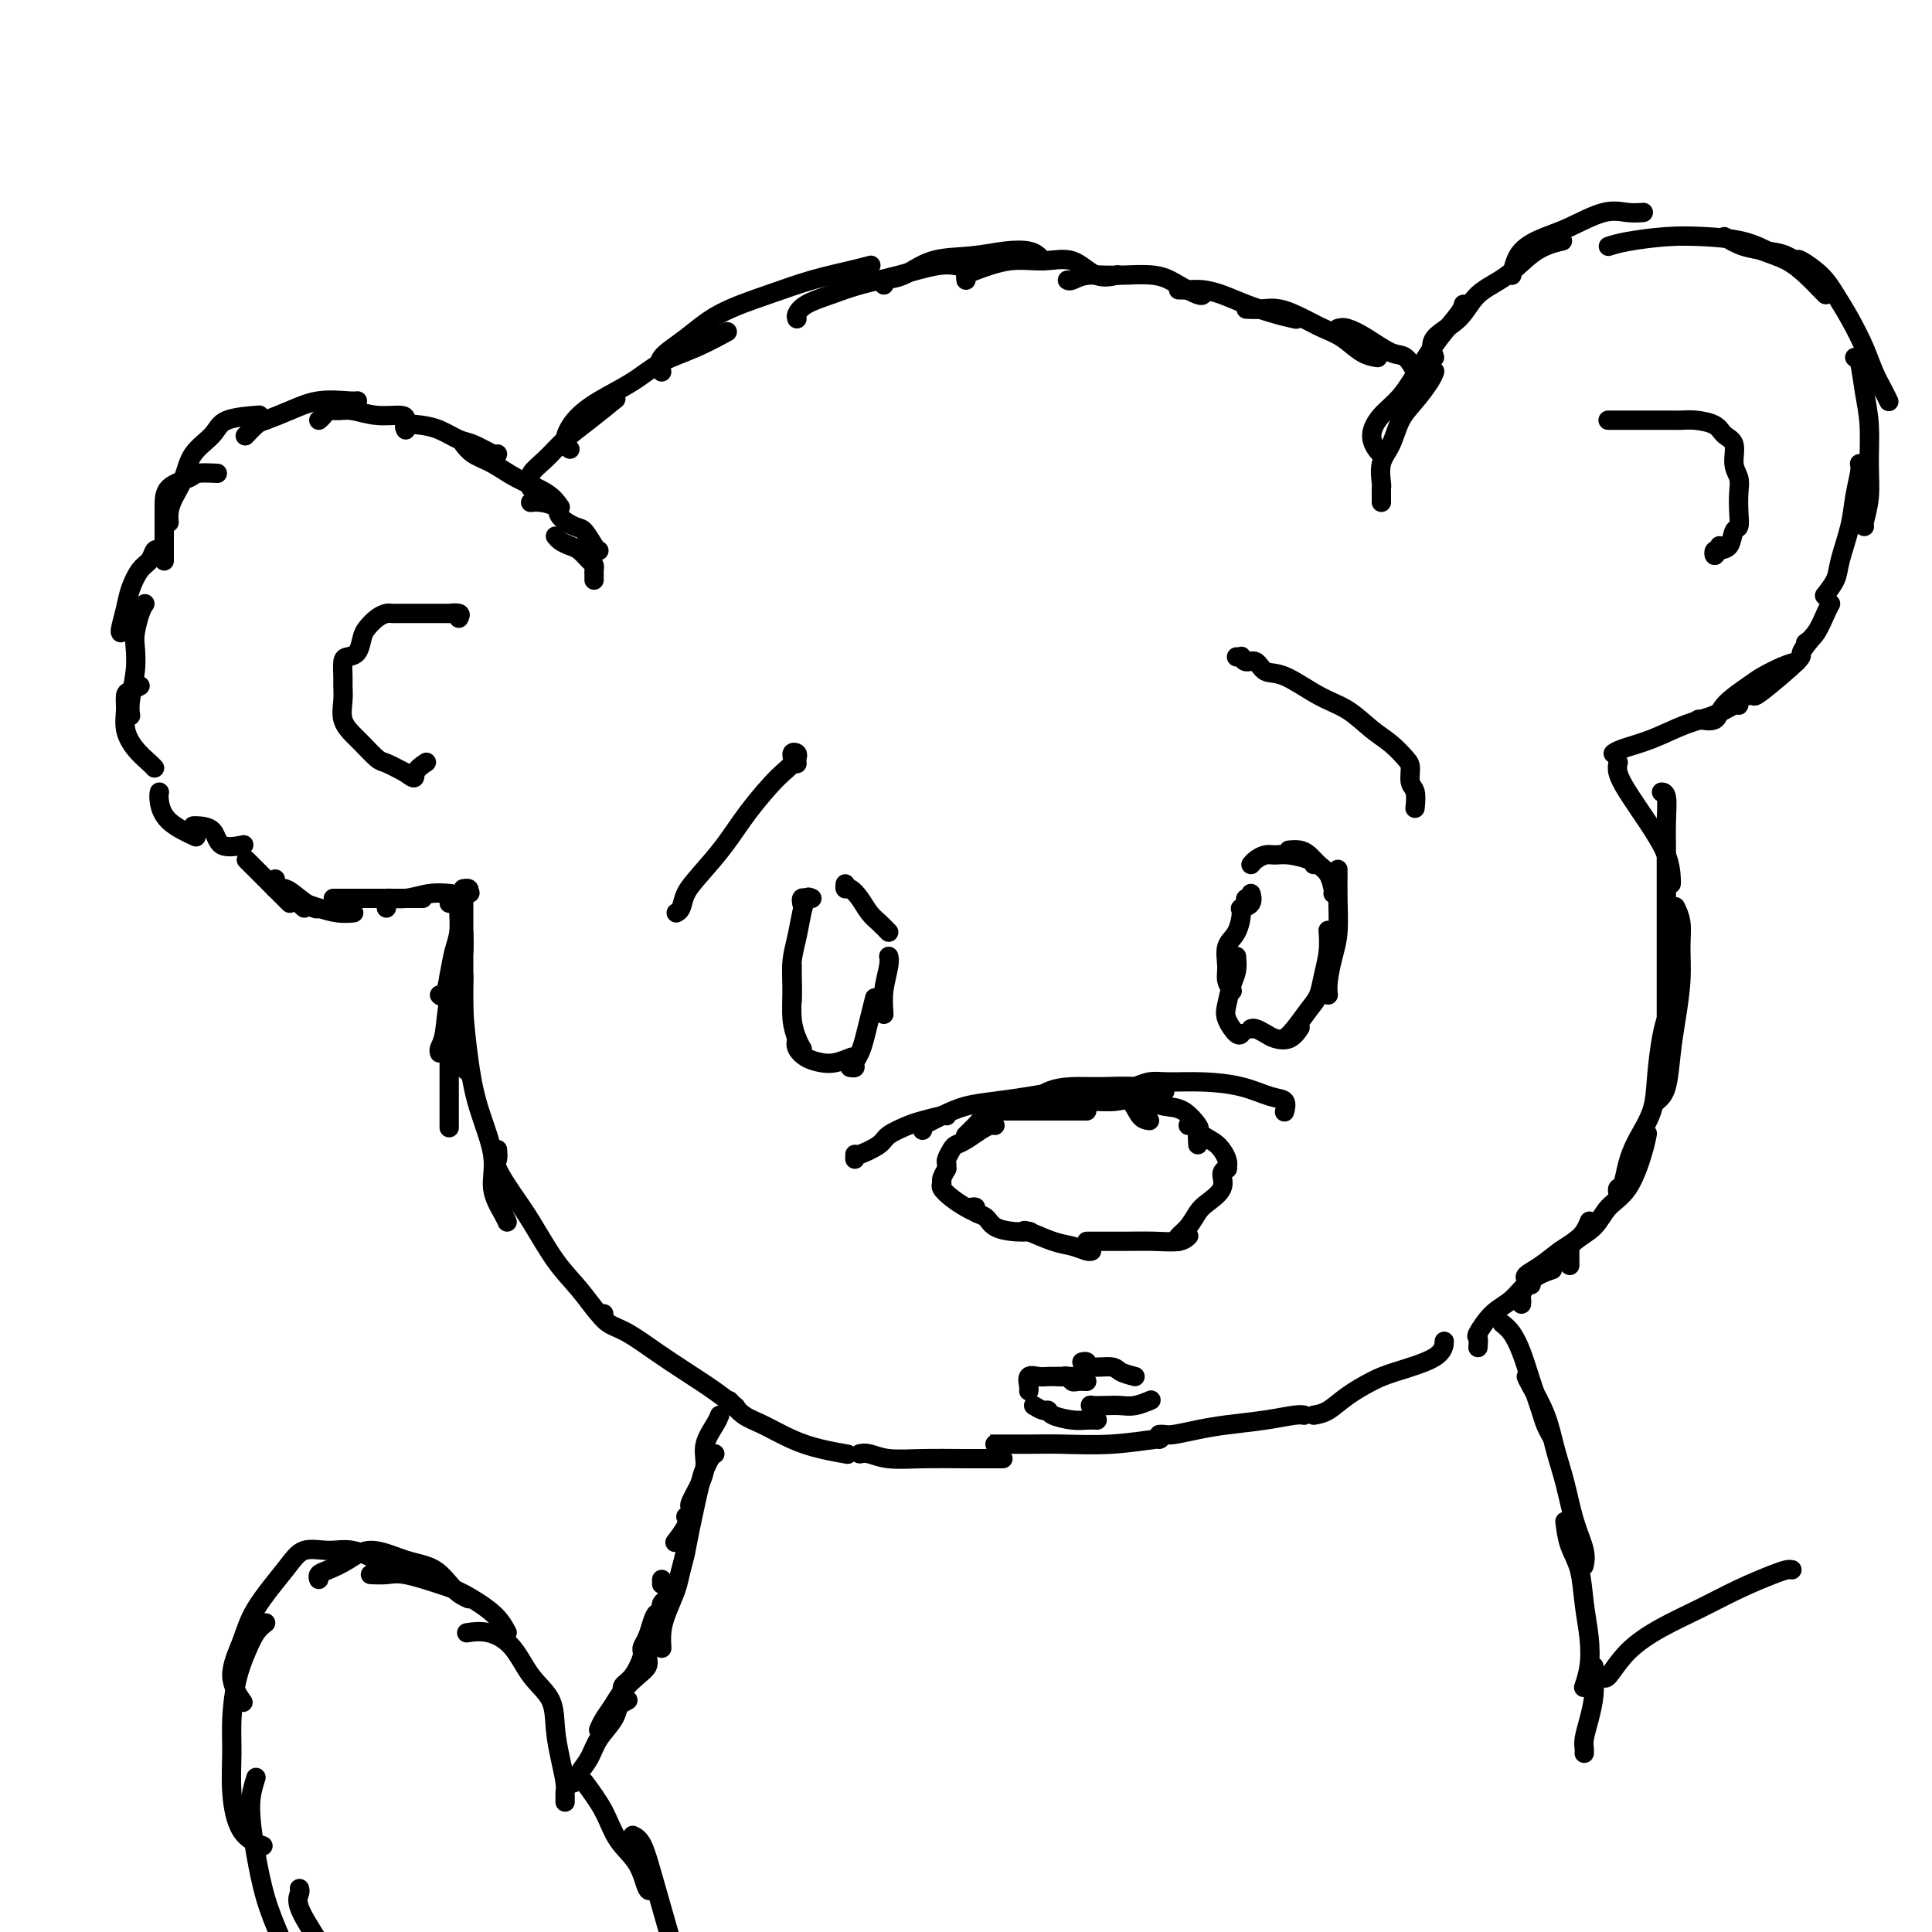 <svg viewBox='0 0 400 400' version='1.1' xmlns='http://www.w3.org/2000/svg' xmlns:xlink='http://www.w3.org/1999/xlink'><g fill='none' stroke='#000000' stroke-width='4' stroke-linecap='round' stroke-linejoin='round'><path d='M123,120c-0.001,0.090 -0.003,0.180 0,0c0.003,-0.180 0.009,-0.629 0,-1c-0.009,-0.371 -0.033,-0.663 0,-1c0.033,-0.337 0.121,-0.720 0,-1c-0.121,-0.280 -0.453,-0.457 -1,-1c-0.547,-0.543 -1.310,-1.452 -2,-2c-0.690,-0.548 -1.309,-0.734 -2,-1c-0.691,-0.266 -1.455,-0.610 -2,-1c-0.545,-0.390 -0.870,-0.826 -1,-1c-0.130,-0.174 -0.065,-0.087 0,0'/><path d='M124,114c-0.233,-0.101 -0.466,-0.202 -1,-1c-0.534,-0.798 -1.368,-2.295 -2,-3c-0.632,-0.705 -1.063,-0.620 -2,-1c-0.937,-0.380 -2.381,-1.226 -3,-2c-0.619,-0.774 -0.413,-1.475 -1,-2c-0.587,-0.525 -1.966,-0.872 -3,-1c-1.034,-0.128 -1.724,-0.037 -2,0c-0.276,0.037 -0.138,0.018 0,0'/><path d='M116,105c-0.712,-1.007 -1.424,-2.015 -3,-3c-1.576,-0.985 -4.016,-1.949 -6,-3c-1.984,-1.051 -3.511,-2.189 -5,-3c-1.489,-0.811 -2.939,-1.295 -4,-2c-1.061,-0.705 -1.732,-1.630 -2,-2c-0.268,-0.370 -0.134,-0.185 0,0'/><path d='M103,94c-0.035,0.210 -0.070,0.421 -1,0c-0.930,-0.421 -2.754,-1.473 -4,-2c-1.246,-0.527 -1.913,-0.530 -3,-1c-1.087,-0.470 -2.592,-1.408 -4,-2c-1.408,-0.592 -2.718,-0.839 -4,-1c-1.282,-0.161 -2.538,-0.236 -3,0c-0.462,0.236 -0.132,0.782 0,1c0.132,0.218 0.066,0.109 0,0'/><path d='M84,87c0.012,-0.453 0.025,-0.907 -1,-1c-1.025,-0.093 -3.086,0.174 -5,0c-1.914,-0.174 -3.679,-0.789 -5,-1c-1.321,-0.211 -2.196,-0.018 -3,0c-0.804,0.018 -1.535,-0.140 -2,0c-0.465,0.140 -0.664,0.576 -1,1c-0.336,0.424 -0.810,0.835 -1,1c-0.190,0.165 -0.095,0.082 0,0'/><path d='M74,83c-0.310,0.045 -0.621,0.091 -2,0c-1.379,-0.091 -3.827,-0.318 -6,0c-2.173,0.318 -4.071,1.182 -6,2c-1.929,0.818 -3.888,1.590 -5,2c-1.112,0.410 -1.376,0.456 -2,1c-0.624,0.544 -1.607,1.584 -2,2c-0.393,0.416 -0.197,0.208 0,0'/><path d='M53,86c0.618,-0.046 1.235,-0.092 0,0c-1.235,0.092 -4.323,0.321 -6,1c-1.677,0.679 -1.941,1.809 -3,3c-1.059,1.191 -2.911,2.442 -4,4c-1.089,1.558 -1.416,3.423 -2,5c-0.584,1.577 -1.425,2.866 -2,4c-0.575,1.134 -0.886,2.113 -1,3c-0.114,0.887 -0.033,1.682 0,2c0.033,0.318 0.016,0.159 0,0'/><path d='M45,98c-1.577,-0.076 -3.155,-0.152 -4,0c-0.845,0.152 -0.959,0.534 -2,1c-1.041,0.466 -3.011,1.018 -4,2c-0.989,0.982 -0.997,2.393 -1,4c-0.003,1.607 -0.001,3.410 0,5c0.001,1.590 0.000,2.966 0,4c-0.000,1.034 -0.000,1.724 0,2c0.000,0.276 0.000,0.138 0,0'/><path d='M33,114c-0.355,-0.192 -0.711,-0.384 -1,0c-0.289,0.384 -0.512,1.343 -1,2c-0.488,0.657 -1.241,1.013 -2,2c-0.759,0.987 -1.524,2.604 -2,4c-0.476,1.396 -0.664,2.570 -1,4c-0.336,1.430 -0.821,3.116 -1,4c-0.179,0.884 -0.051,0.967 0,1c0.051,0.033 0.026,0.017 0,0'/><path d='M30,125c-0.312,0.454 -0.623,0.908 -1,2c-0.377,1.092 -0.819,2.822 -1,4c-0.181,1.178 -0.101,1.805 0,3c0.101,1.195 0.223,2.960 0,5c-0.223,2.040 -0.791,4.357 -1,6c-0.209,1.643 -0.060,2.612 0,3c0.060,0.388 0.030,0.194 0,0'/><path d='M29,142c-0.729,0.375 -1.459,0.750 -2,1c-0.541,0.250 -0.895,0.375 -1,1c-0.105,0.625 0.038,1.751 0,3c-0.038,1.249 -0.259,2.622 0,4c0.259,1.378 0.997,2.761 2,4c1.003,1.239 2.270,2.334 3,3c0.730,0.666 0.923,0.905 1,1c0.077,0.095 0.039,0.048 0,0'/><path d='M33,164c-0.077,0.482 -0.155,0.964 0,2c0.155,1.036 0.542,2.625 2,4c1.458,1.375 3.988,2.536 5,3c1.012,0.464 0.506,0.232 0,0'/><path d='M40,171c0.112,-0.022 0.223,-0.045 1,0c0.777,0.045 2.219,0.156 3,1c0.781,0.844 0.903,2.419 2,3c1.097,0.581 3.171,0.166 4,0c0.829,-0.166 0.415,-0.083 0,0'/><path d='M51,178c1.124,1.124 2.249,2.249 3,3c0.751,0.751 1.129,1.129 2,2c0.871,0.871 2.234,2.234 3,3c0.766,0.766 0.933,0.933 1,1c0.067,0.067 0.033,0.033 0,0'/><path d='M57,182c0.042,0.297 0.085,0.595 0,1c-0.085,0.405 -0.296,0.918 0,1c0.296,0.082 1.099,-0.265 2,0c0.901,0.265 1.901,1.143 3,2c1.099,0.857 2.296,1.692 3,2c0.704,0.308 0.915,0.088 1,0c0.085,-0.088 0.042,-0.044 0,0'/><path d='M63,188c-0.471,-0.400 -0.942,-0.801 -1,-1c-0.058,-0.199 0.297,-0.197 1,0c0.703,0.197 1.756,0.589 3,1c1.244,0.411 2.681,0.841 4,1c1.319,0.159 2.520,0.045 3,0c0.480,-0.045 0.240,-0.023 0,0'/><path d='M69,186c0.813,0.000 1.627,0.000 3,0c1.373,0.000 3.306,0.000 5,0c1.694,0.000 3.148,0.000 5,0c1.852,0.000 4.100,0.000 5,0c0.900,0.000 0.450,0.000 0,0'/><path d='M80,188c0.089,-0.301 0.179,-0.603 0,-1c-0.179,-0.397 -0.625,-0.891 0,-1c0.625,-0.109 2.322,0.167 4,0c1.678,-0.167 3.336,-0.776 5,-1c1.664,-0.224 3.332,-0.064 4,0c0.668,0.064 0.334,0.032 0,0'/><path d='M93,187c-0.022,-0.453 -0.045,-0.906 0,-1c0.045,-0.094 0.156,0.171 1,0c0.844,-0.171 2.419,-0.777 3,-1c0.581,-0.223 0.166,-0.064 0,0c-0.166,0.064 -0.083,0.032 0,0'/><path d='M111,102c0.112,-0.418 0.224,-0.835 0,-1c-0.224,-0.165 -0.784,-0.077 -1,0c-0.216,0.077 -0.089,0.142 0,0c0.089,-0.142 0.139,-0.490 0,-1c-0.139,-0.510 -0.467,-1.181 0,-2c0.467,-0.819 1.730,-1.786 3,-3c1.270,-1.214 2.547,-2.676 4,-4c1.453,-1.324 3.084,-2.510 5,-4c1.916,-1.490 4.119,-3.283 5,-4c0.881,-0.717 0.441,-0.359 0,0'/><path d='M118,93c-0.544,-0.489 -1.089,-0.977 -1,-2c0.089,-1.023 0.811,-2.580 2,-4c1.189,-1.420 2.845,-2.703 5,-4c2.155,-1.297 4.810,-2.607 7,-4c2.190,-1.393 3.917,-2.868 6,-4c2.083,-1.132 4.522,-1.920 7,-3c2.478,-1.080 4.994,-2.451 6,-3c1.006,-0.549 0.503,-0.274 0,0'/><path d='M137,77c-0.420,-0.940 -0.839,-1.879 0,-3c0.839,-1.121 2.937,-2.422 5,-4c2.063,-1.578 4.091,-3.432 7,-5c2.909,-1.568 6.699,-2.851 10,-4c3.301,-1.149 6.111,-2.164 9,-3c2.889,-0.836 5.855,-1.494 8,-2c2.145,-0.506 3.470,-0.859 4,-1c0.530,-0.141 0.265,-0.071 0,0'/><path d='M165,66c-0.110,-0.244 -0.220,-0.488 0,-1c0.220,-0.512 0.771,-1.294 2,-2c1.229,-0.706 3.135,-1.338 5,-2c1.865,-0.662 3.688,-1.354 6,-2c2.313,-0.646 5.115,-1.245 8,-2c2.885,-0.755 5.854,-1.665 8,-2c2.146,-0.335 3.470,-0.096 4,0c0.530,0.096 0.265,0.048 0,0'/><path d='M183,59c-0.323,-0.394 -0.647,-0.789 0,-1c0.647,-0.211 2.263,-0.240 4,-1c1.737,-0.760 3.593,-2.253 6,-3c2.407,-0.747 5.363,-0.750 8,-1c2.637,-0.250 4.954,-0.747 7,-1c2.046,-0.253 3.820,-0.260 5,0c1.180,0.260 1.766,0.789 2,1c0.234,0.211 0.117,0.106 0,0'/><path d='M200,58c-0.060,-0.372 -0.120,-0.744 0,-1c0.120,-0.256 0.422,-0.397 2,-1c1.578,-0.603 4.434,-1.668 7,-2c2.566,-0.332 4.842,0.068 7,0c2.158,-0.068 4.197,-0.606 6,0c1.803,0.606 3.370,2.355 5,3c1.630,0.645 3.323,0.184 4,0c0.677,-0.184 0.339,-0.092 0,0'/><path d='M221,58c0.209,0.116 0.417,0.233 1,0c0.583,-0.233 1.540,-0.815 3,-1c1.460,-0.185 3.425,0.027 6,0c2.575,-0.027 5.762,-0.295 8,0c2.238,0.295 3.528,1.151 5,2c1.472,0.849 3.127,1.690 4,2c0.873,0.310 0.964,0.089 1,0c0.036,-0.089 0.018,-0.044 0,0'/><path d='M244,60c0.597,0.018 1.194,0.036 2,0c0.806,-0.036 1.821,-0.125 3,0c1.179,0.125 2.523,0.464 4,1c1.477,0.536 3.087,1.267 5,2c1.913,0.733 4.131,1.467 6,2c1.869,0.533 3.391,0.867 4,1c0.609,0.133 0.304,0.067 0,0'/><path d='M258,64c0.941,0.047 1.882,0.094 3,0c1.118,-0.094 2.413,-0.330 4,0c1.587,0.330 3.466,1.227 5,2c1.534,0.773 2.723,1.423 4,2c1.277,0.577 2.641,1.083 4,2c1.359,0.917 2.712,2.247 4,3c1.288,0.753 2.511,0.929 3,1c0.489,0.071 0.245,0.035 0,0'/><path d='M277,68c0.524,-0.138 1.048,-0.275 2,0c0.952,0.275 2.332,0.963 4,2c1.668,1.037 3.624,2.421 5,3c1.376,0.579 2.173,0.351 3,1c0.827,0.649 1.684,2.175 2,3c0.316,0.825 0.090,0.950 0,1c-0.090,0.050 -0.045,0.025 0,0'/><path d='M286,104c-0.001,-0.339 -0.002,-0.677 0,-1c0.002,-0.323 0.007,-0.629 0,-1c-0.007,-0.371 -0.025,-0.805 0,-1c0.025,-0.195 0.092,-0.151 0,-1c-0.092,-0.849 -0.344,-2.591 0,-4c0.344,-1.409 1.283,-2.486 2,-4c0.717,-1.514 1.211,-3.464 2,-5c0.789,-1.536 1.871,-2.659 3,-4c1.129,-1.341 2.304,-2.899 3,-4c0.696,-1.101 0.913,-1.743 1,-2c0.087,-0.257 0.043,-0.128 0,0'/><path d='M286,94c-0.274,-0.182 -0.549,-0.364 -1,-1c-0.451,-0.636 -1.080,-1.726 -1,-3c0.080,-1.274 0.869,-2.733 2,-4c1.131,-1.267 2.604,-2.343 4,-4c1.396,-1.657 2.714,-3.894 4,-6c1.286,-2.106 2.541,-4.080 4,-6c1.459,-1.920 3.124,-3.786 4,-5c0.876,-1.214 0.965,-1.775 1,-2c0.035,-0.225 0.018,-0.112 0,0'/><path d='M297,74c-0.483,-1.367 -0.967,-2.733 0,-4c0.967,-1.267 3.384,-2.434 5,-4c1.616,-1.566 2.430,-3.530 4,-5c1.570,-1.470 3.895,-2.446 6,-4c2.105,-1.554 3.990,-3.688 6,-5c2.010,-1.312 4.146,-1.804 5,-2c0.854,-0.196 0.427,-0.098 0,0'/><path d='M313,57c0.383,-1.810 0.766,-3.620 2,-5c1.234,-1.380 3.319,-2.331 5,-3c1.681,-0.669 2.959,-1.055 5,-2c2.041,-0.945 4.846,-2.449 7,-3c2.154,-0.551 3.657,-0.148 5,0c1.343,0.148 2.527,0.042 3,0c0.473,-0.042 0.237,-0.021 0,0'/><path d='M333,51c0.973,-0.313 1.946,-0.626 4,-1c2.054,-0.374 5.188,-0.807 8,-1c2.812,-0.193 5.300,-0.144 8,0c2.700,0.144 5.612,0.385 8,1c2.388,0.615 4.254,1.604 5,2c0.746,0.396 0.373,0.198 0,0'/><path d='M357,49c1.222,0.746 2.443,1.493 4,2c1.557,0.507 3.448,0.775 5,1c1.552,0.225 2.764,0.407 4,1c1.236,0.593 2.496,1.598 3,2c0.504,0.402 0.252,0.201 0,0'/><path d='M359,50c-0.018,-0.184 -0.037,-0.368 1,0c1.037,0.368 3.129,1.290 5,2c1.871,0.710 3.521,1.210 5,2c1.479,0.790 2.788,1.872 4,3c1.212,1.128 2.326,2.304 3,3c0.674,0.696 0.907,0.913 1,1c0.093,0.087 0.047,0.043 0,0'/><path d='M372,54c0.042,-0.248 0.084,-0.497 1,0c0.916,0.497 2.706,1.738 4,3c1.294,1.262 2.090,2.544 3,4c0.910,1.456 1.932,3.088 3,5c1.068,1.912 2.181,4.106 3,6c0.819,1.894 1.343,3.487 2,5c0.657,1.513 1.446,2.946 2,4c0.554,1.054 0.873,1.730 1,2c0.127,0.270 0.064,0.135 0,0'/><path d='M384,74c0.340,-0.097 0.681,-0.194 1,1c0.319,1.194 0.618,3.679 1,6c0.382,2.321 0.849,4.478 1,7c0.151,2.522 -0.012,5.408 0,8c0.012,2.592 0.199,4.891 0,7c-0.199,2.109 -0.784,4.029 -1,5c-0.216,0.971 -0.062,0.992 0,1c0.062,0.008 0.031,0.004 0,0'/><path d='M385,96c0.098,0.411 0.196,0.822 0,2c-0.196,1.178 -0.687,3.122 -1,5c-0.313,1.878 -0.449,3.691 -1,6c-0.551,2.309 -1.519,5.114 -2,7c-0.481,1.886 -0.476,2.854 -1,4c-0.524,1.146 -1.578,2.470 -2,3c-0.422,0.530 -0.211,0.265 0,0'/><path d='M379,125c-0.256,0.452 -0.512,0.905 -1,2c-0.488,1.095 -1.208,2.833 -2,4c-0.792,1.167 -1.655,1.762 -2,2c-0.345,0.238 -0.173,0.119 0,0'/><path d='M376,131c-1.353,1.638 -2.706,3.276 -3,4c-0.294,0.724 0.471,0.534 -1,2c-1.471,1.466 -5.178,4.589 -7,6c-1.822,1.411 -1.760,1.111 -2,1c-0.240,-0.111 -0.783,-0.032 -1,0c-0.217,0.032 -0.109,0.016 0,0'/><path d='M372,137c-0.868,0.231 -1.736,0.462 -3,1c-1.264,0.538 -2.924,1.384 -4,2c-1.076,0.616 -1.567,1.002 -3,2c-1.433,0.998 -3.807,2.608 -5,4c-1.193,1.392 -1.206,2.567 -2,3c-0.794,0.433 -2.370,0.124 -3,0c-0.630,-0.124 -0.315,-0.062 0,0'/><path d='M360,145c0.029,0.473 0.057,0.945 0,1c-0.057,0.055 -0.200,-0.308 -1,0c-0.800,0.308 -2.257,1.288 -4,2c-1.743,0.712 -3.774,1.158 -6,2c-2.226,0.842 -4.648,2.081 -7,3c-2.352,0.919 -4.633,1.517 -6,2c-1.367,0.483 -1.819,0.852 -2,1c-0.181,0.148 -0.090,0.074 0,0'/><path d='M333,87c-0.060,0.000 -0.120,0.000 0,0c0.120,-0.000 0.421,-0.000 1,0c0.579,0.000 1.435,0.000 2,0c0.565,-0.000 0.840,-0.000 1,0c0.160,0.000 0.206,0.000 1,0c0.794,-0.000 2.336,-0.001 3,0c0.664,0.001 0.451,0.002 1,0c0.549,-0.002 1.862,-0.008 3,0c1.138,0.008 2.103,0.031 3,0c0.897,-0.031 1.728,-0.115 3,0c1.272,0.115 2.986,0.428 4,1c1.014,0.572 1.330,1.401 2,2c0.670,0.599 1.696,0.968 2,2c0.304,1.032 -0.114,2.729 0,4c0.114,1.271 0.759,2.117 1,3c0.241,0.883 0.077,1.802 0,3c-0.077,1.198 -0.066,2.673 0,4c0.066,1.327 0.186,2.504 0,3c-0.186,0.496 -0.678,0.311 -1,1c-0.322,0.689 -0.475,2.252 -1,3c-0.525,0.748 -1.423,0.680 -2,1c-0.577,0.320 -0.834,1.028 -1,1c-0.166,-0.028 -0.240,-0.791 0,-1c0.240,-0.209 0.795,0.136 1,0c0.205,-0.136 0.058,-0.753 0,-1c-0.058,-0.247 -0.029,-0.123 0,0'/><path d='M95,128c0.239,-0.423 0.477,-0.845 0,-1c-0.477,-0.155 -1.670,-0.041 -2,0c-0.330,0.041 0.202,0.011 0,0c-0.202,-0.011 -1.138,-0.003 -2,0c-0.862,0.003 -1.649,0.001 -2,0c-0.351,-0.001 -0.265,-0.000 -1,0c-0.735,0.000 -2.290,-0.001 -3,0c-0.710,0.001 -0.574,0.002 -1,0c-0.426,-0.002 -1.413,-0.008 -2,0c-0.587,0.008 -0.773,0.031 -1,0c-0.227,-0.031 -0.494,-0.117 -1,0c-0.506,0.117 -1.253,0.437 -2,1c-0.747,0.563 -1.496,1.367 -2,2c-0.504,0.633 -0.762,1.094 -1,2c-0.238,0.906 -0.456,2.259 -1,3c-0.544,0.741 -1.413,0.872 -2,1c-0.587,0.128 -0.891,0.253 -1,1c-0.109,0.747 -0.023,2.115 0,3c0.023,0.885 -0.017,1.285 0,2c0.017,0.715 0.092,1.743 0,3c-0.092,1.257 -0.350,2.742 0,4c0.350,1.258 1.306,2.290 2,3c0.694,0.710 1.124,1.097 2,2c0.876,0.903 2.197,2.320 3,3c0.803,0.680 1.086,0.623 2,1c0.914,0.377 2.457,1.189 4,2'/><path d='M84,160c2.345,1.821 1.708,0.875 2,0c0.292,-0.875 1.512,-1.679 2,-2c0.488,-0.321 0.244,-0.161 0,0'/><path d='M165,158c0.009,0.086 0.018,0.173 0,0c-0.018,-0.173 -0.064,-0.605 0,-1c0.064,-0.395 0.237,-0.754 0,-1c-0.237,-0.246 -0.883,-0.378 -1,0c-0.117,0.378 0.296,1.266 0,2c-0.296,0.734 -1.302,1.316 -3,3c-1.698,1.684 -4.090,4.472 -6,7c-1.910,2.528 -3.339,4.797 -5,7c-1.661,2.203 -3.556,4.342 -5,6c-1.444,1.658 -2.439,2.836 -3,4c-0.561,1.164 -0.690,2.313 -1,3c-0.310,0.687 -0.803,0.910 -1,1c-0.197,0.090 -0.099,0.045 0,0'/><path d='M256,136c0.440,0.035 0.879,0.069 1,0c0.121,-0.069 -0.078,-0.243 0,0c0.078,0.243 0.431,0.901 1,1c0.569,0.099 1.354,-0.362 2,0c0.646,0.362 1.151,1.546 2,2c0.849,0.454 2.040,0.179 4,1c1.960,0.821 4.689,2.738 7,4c2.311,1.262 4.203,1.870 6,3c1.797,1.130 3.500,2.782 5,4c1.500,1.218 2.798,2.001 4,3c1.202,0.999 2.308,2.212 3,3c0.692,0.788 0.970,1.150 1,2c0.030,0.850 -0.188,2.187 0,3c0.188,0.813 0.781,1.104 1,2c0.219,0.896 0.062,2.399 0,3c-0.062,0.601 -0.031,0.301 0,0'/><path d='M94,186c0.423,-0.084 0.846,-0.168 1,0c0.154,0.168 0.038,0.588 0,1c-0.038,0.412 0.001,0.815 0,1c-0.001,0.185 -0.041,0.152 0,1c0.041,0.848 0.165,2.577 0,4c-0.165,1.423 -0.619,2.539 -1,4c-0.381,1.461 -0.690,3.268 -1,5c-0.310,1.732 -0.622,3.389 -1,4c-0.378,0.611 -0.822,0.174 -1,0c-0.178,-0.174 -0.089,-0.087 0,0'/><path d='M96,193c0.059,1.225 0.117,2.450 0,4c-0.117,1.550 -0.410,3.424 -1,5c-0.590,1.576 -1.479,2.853 -2,5c-0.521,2.147 -0.676,5.163 -1,7c-0.324,1.837 -0.818,2.495 -1,3c-0.182,0.505 -0.052,0.859 0,1c0.052,0.141 0.026,0.071 0,0'/><path d='M93,202c0.000,1.217 0.000,2.434 0,4c0.000,1.566 0.000,3.482 0,5c0.000,1.518 0.000,2.638 0,5c0.000,2.362 0.000,5.967 0,8c0.000,2.033 0.000,2.493 0,4c0.000,1.507 0.000,4.059 0,5c0.000,0.941 0.000,0.269 0,0c0.000,-0.269 0.000,-0.134 0,0'/><path d='M97,185c0.113,-0.424 0.226,-0.847 0,-1c-0.226,-0.153 -0.793,-0.034 -1,0c-0.207,0.034 -0.056,-0.017 0,0c0.056,0.017 0.015,0.102 0,1c-0.015,0.898 -0.004,2.609 0,4c0.004,1.391 0.001,2.463 0,4c-0.001,1.537 -0.001,3.539 0,6c0.001,2.461 0.004,5.381 0,8c-0.004,2.619 -0.015,4.937 0,7c0.015,2.063 0.056,3.873 0,5c-0.056,1.127 -0.207,1.573 0,2c0.207,0.427 0.774,0.836 1,1c0.226,0.164 0.113,0.082 0,0'/><path d='M96,202c0.021,-0.016 0.042,-0.033 0,1c-0.042,1.033 -0.146,3.114 0,6c0.146,2.886 0.543,6.576 1,10c0.457,3.424 0.974,6.581 2,10c1.026,3.419 2.562,7.098 3,10c0.438,2.902 -0.223,5.025 0,7c0.223,1.975 1.329,3.801 2,5c0.671,1.199 0.906,1.771 1,2c0.094,0.229 0.047,0.114 0,0'/><path d='M103,238c0.067,0.736 0.134,1.473 0,2c-0.134,0.527 -0.469,0.845 0,2c0.469,1.155 1.744,3.148 3,5c1.256,1.852 2.494,3.564 4,6c1.506,2.436 3.279,5.595 5,8c1.721,2.405 3.389,4.057 5,6c1.611,1.943 3.164,4.177 4,5c0.836,0.823 0.953,0.235 1,0c0.047,-0.235 0.023,-0.118 0,0'/><path d='M124,272c-0.144,-0.191 -0.287,-0.383 0,0c0.287,0.383 1.006,1.340 2,2c0.994,0.660 2.263,1.021 4,2c1.737,0.979 3.940,2.574 6,4c2.060,1.426 3.975,2.681 6,4c2.025,1.319 4.161,2.701 6,4c1.839,1.299 3.383,2.514 4,3c0.617,0.486 0.309,0.243 0,0'/><path d='M151,290c0.959,1.118 1.918,2.237 3,3c1.082,0.763 2.287,1.171 4,2c1.713,0.829 3.933,2.078 6,3c2.067,0.922 3.979,1.518 6,2c2.021,0.482 4.149,0.852 5,1c0.851,0.148 0.426,0.074 0,0'/><path d='M178,301c0.547,-0.113 1.093,-0.226 2,0c0.907,0.226 2.174,0.793 4,1c1.826,0.207 4.211,0.056 7,0c2.789,-0.056 5.982,-0.015 9,0c3.018,0.015 5.862,0.004 7,0c1.138,-0.004 0.569,-0.002 0,0'/><path d='M206,299c-0.507,0.001 -1.015,0.001 -1,0c0.015,-0.001 0.551,-0.004 2,0c1.449,0.004 3.810,0.015 6,0c2.190,-0.015 4.208,-0.057 7,0c2.792,0.057 6.357,0.211 10,0c3.643,-0.211 7.366,-0.788 9,-1c1.634,-0.212 1.181,-0.061 1,0c-0.181,0.061 -0.091,0.030 0,0'/><path d='M240,297c0.313,-0.024 0.627,-0.048 1,0c0.373,0.048 0.807,0.167 2,0c1.193,-0.167 3.147,-0.619 5,-1c1.853,-0.381 3.607,-0.690 6,-1c2.393,-0.310 5.425,-0.619 8,-1c2.575,-0.381 4.693,-0.833 6,-1c1.307,-0.167 1.802,-0.048 2,0c0.198,0.048 0.099,0.024 0,0'/><path d='M272,293c0.942,-0.162 1.885,-0.325 3,-1c1.115,-0.675 2.404,-1.863 4,-3c1.596,-1.137 3.499,-2.225 5,-3c1.501,-0.775 2.598,-1.239 5,-2c2.402,-0.761 6.108,-1.820 8,-3c1.892,-1.180 1.969,-2.480 2,-3c0.031,-0.520 0.015,-0.260 0,0'/><path d='M306,279c0.065,-0.837 0.130,-1.673 0,-2c-0.130,-0.327 -0.454,-0.144 0,-1c0.454,-0.856 1.688,-2.752 3,-4c1.312,-1.248 2.702,-1.850 4,-3c1.298,-1.150 2.503,-2.848 4,-4c1.497,-1.152 3.285,-1.758 4,-2c0.715,-0.242 0.358,-0.121 0,0'/><path d='M315,270c0.028,-0.366 0.057,-0.732 0,-1c-0.057,-0.268 -0.198,-0.438 0,-1c0.198,-0.562 0.735,-1.516 1,-2c0.265,-0.484 0.257,-0.498 1,-1c0.743,-0.502 2.238,-1.494 3,-2c0.762,-0.506 0.792,-0.527 1,-1c0.208,-0.473 0.594,-1.396 1,-2c0.406,-0.604 0.830,-0.887 1,-1c0.170,-0.113 0.085,-0.057 0,0'/><path d='M317,266c-0.440,0.094 -0.880,0.187 -1,0c-0.120,-0.187 0.079,-0.655 0,-1c-0.079,-0.345 -0.435,-0.567 0,-1c0.435,-0.433 1.661,-1.076 3,-2c1.339,-0.924 2.790,-2.129 4,-3c1.210,-0.871 2.180,-1.409 3,-2c0.820,-0.591 1.490,-1.236 2,-2c0.510,-0.764 0.860,-1.647 1,-2c0.140,-0.353 0.070,-0.177 0,0'/><path d='M325,262c0.002,-0.776 0.005,-1.551 0,-2c-0.005,-0.449 -0.017,-0.570 0,-1c0.017,-0.430 0.064,-1.167 1,-2c0.936,-0.833 2.762,-1.761 4,-3c1.238,-1.239 1.887,-2.788 3,-4c1.113,-1.212 2.690,-2.088 4,-4c1.310,-1.912 2.353,-4.861 3,-7c0.647,-2.139 0.899,-3.468 1,-4c0.101,-0.532 0.050,-0.266 0,0'/><path d='M335,247c-0.093,-0.400 -0.186,-0.800 0,-1c0.186,-0.200 0.652,-0.199 1,-1c0.348,-0.801 0.579,-2.405 1,-4c0.421,-1.595 1.031,-3.181 2,-5c0.969,-1.819 2.298,-3.871 3,-6c0.702,-2.129 0.776,-4.333 1,-7c0.224,-2.667 0.599,-5.795 1,-8c0.401,-2.205 0.829,-3.487 1,-4c0.171,-0.513 0.086,-0.256 0,0'/><path d='M343,228c0.754,-0.635 1.508,-1.271 2,-3c0.492,-1.729 0.721,-4.552 1,-7c0.279,-2.448 0.607,-4.520 1,-7c0.393,-2.480 0.851,-5.369 1,-8c0.149,-2.631 -0.012,-5.004 0,-7c0.012,-1.996 0.195,-3.614 0,-5c-0.195,-1.386 -0.770,-2.539 -1,-3c-0.230,-0.461 -0.115,-0.231 0,0'/><path d='M345,211c-0.000,-0.072 -0.000,-0.144 0,-1c0.000,-0.856 0.000,-2.496 0,-4c-0.000,-1.504 -0.000,-2.872 0,-5c0.000,-2.128 0.001,-5.015 0,-8c-0.001,-2.985 -0.004,-6.068 0,-9c0.004,-2.932 0.015,-5.714 0,-8c-0.015,-2.286 -0.056,-4.077 0,-6c0.056,-1.923 0.207,-3.979 0,-5c-0.207,-1.021 -0.774,-1.006 -1,-1c-0.226,0.006 -0.113,0.003 0,0'/><path d='M346,183c0.020,-0.028 0.040,-0.055 0,-1c-0.040,-0.945 -0.140,-2.807 -1,-5c-0.860,-2.193 -2.479,-4.718 -4,-7c-1.521,-2.282 -2.944,-4.323 -4,-6c-1.056,-1.677 -1.746,-2.990 -2,-4c-0.254,-1.010 -0.073,-1.717 0,-2c0.073,-0.283 0.036,-0.141 0,0'/><path d='M168,186c-0.332,-0.220 -0.663,-0.439 -1,0c-0.337,0.439 -0.679,1.537 -1,3c-0.321,1.463 -0.622,3.293 -1,5c-0.378,1.707 -0.833,3.293 -1,5c-0.167,1.707 -0.045,3.537 0,5c0.045,1.463 0.013,2.561 0,3c-0.013,0.439 -0.006,0.220 0,0'/><path d='M164,200c0.002,0.790 0.003,1.580 0,2c-0.003,0.420 -0.011,0.470 0,1c0.011,0.530 0.042,1.540 0,3c-0.042,1.460 -0.156,3.371 0,5c0.156,1.629 0.580,2.977 1,4c0.420,1.023 0.834,1.721 1,2c0.166,0.279 0.083,0.140 0,0'/><path d='M165,215c-0.153,0.647 -0.307,1.294 0,2c0.307,0.706 1.074,1.471 2,2c0.926,0.529 2.011,0.822 3,1c0.989,0.178 1.882,0.240 3,0c1.118,-0.240 2.462,-0.783 3,-1c0.538,-0.217 0.269,-0.109 0,0'/><path d='M176,221c0.446,0.071 0.893,0.141 1,0c0.107,-0.141 -0.125,-0.494 0,-1c0.125,-0.506 0.608,-1.166 1,-2c0.392,-0.834 0.693,-1.842 1,-3c0.307,-1.158 0.621,-2.466 1,-4c0.379,-1.534 0.823,-3.296 1,-4c0.177,-0.704 0.089,-0.352 0,0'/><path d='M183,210c-0.113,-1.607 -0.226,-3.214 0,-5c0.226,-1.786 0.792,-3.750 1,-5c0.208,-1.250 0.060,-1.786 0,-2c-0.060,-0.214 -0.030,-0.107 0,0'/><path d='M184,193c-0.665,-0.693 -1.331,-1.386 -2,-2c-0.669,-0.614 -1.342,-1.149 -2,-2c-0.658,-0.851 -1.301,-2.018 -2,-3c-0.699,-0.982 -1.456,-1.779 -2,-2c-0.544,-0.221 -0.877,0.133 -1,0c-0.123,-0.133 -0.035,-0.752 0,-1c0.035,-0.248 0.018,-0.124 0,0'/><path d='M168,186c0.083,-0.008 0.166,-0.016 0,0c-0.166,0.016 -0.581,0.056 -1,0c-0.419,-0.056 -0.844,-0.207 -1,0c-0.156,0.207 -0.045,0.774 0,1c0.045,0.226 0.022,0.113 0,0'/><path d='M258,187c-0.118,-0.467 -0.235,-0.934 0,-1c0.235,-0.066 0.824,0.270 1,0c0.176,-0.270 -0.060,-1.145 0,-1c0.060,0.145 0.415,1.311 0,2c-0.415,0.689 -1.599,0.901 -2,1c-0.401,0.099 -0.017,0.085 0,1c0.017,0.915 -0.331,2.760 -1,4c-0.669,1.240 -1.657,1.874 -2,3c-0.343,1.126 -0.040,2.745 0,4c0.040,1.255 -0.181,2.146 0,3c0.181,0.854 0.766,1.673 1,2c0.234,0.327 0.117,0.164 0,0'/><path d='M256,198c0.087,1.032 0.173,2.063 0,3c-0.173,0.937 -0.607,1.778 -1,3c-0.393,1.222 -0.746,2.825 -1,4c-0.254,1.175 -0.408,1.923 0,3c0.408,1.077 1.379,2.482 2,3c0.621,0.518 0.892,0.148 1,0c0.108,-0.148 0.054,-0.074 0,0'/><path d='M259,213c0.237,-0.087 0.474,-0.174 1,0c0.526,0.174 1.343,0.610 2,1c0.657,0.390 1.156,0.733 2,1c0.844,0.267 2.035,0.456 3,0c0.965,-0.456 1.704,-1.559 2,-2c0.296,-0.441 0.148,-0.221 0,0'/><path d='M266,215c0.560,-0.459 1.121,-0.919 2,-2c0.879,-1.081 2.078,-2.784 3,-4c0.922,-1.216 1.568,-1.945 2,-3c0.432,-1.055 0.652,-2.438 1,-4c0.348,-1.562 0.824,-3.305 1,-5c0.176,-1.695 0.050,-3.341 0,-4c-0.050,-0.659 -0.025,-0.329 0,0'/><path d='M275,206c-0.083,-0.807 -0.166,-1.614 0,-3c0.166,-1.386 0.580,-3.352 1,-5c0.420,-1.648 0.844,-2.977 1,-5c0.156,-2.023 0.042,-4.738 0,-7c-0.042,-2.262 -0.011,-4.071 0,-5c0.011,-0.929 0.003,-0.980 0,-1c-0.003,-0.020 -0.002,-0.010 0,0'/><path d='M276,185c0.066,-0.130 0.131,-0.259 0,-1c-0.131,-0.741 -0.459,-2.093 -1,-3c-0.541,-0.907 -1.294,-1.367 -2,-2c-0.706,-0.633 -1.364,-1.438 -2,-2c-0.636,-0.562 -1.248,-0.882 -2,-1c-0.752,-0.118 -1.643,-0.034 -2,0c-0.357,0.034 -0.178,0.017 0,0'/><path d='M272,179c-0.048,-0.308 -0.096,-0.616 -1,-1c-0.904,-0.384 -2.663,-0.845 -4,-1c-1.337,-0.155 -2.253,-0.003 -3,0c-0.747,0.003 -1.324,-0.144 -2,0c-0.676,0.144 -1.451,0.577 -2,1c-0.549,0.423 -0.871,0.835 -1,1c-0.129,0.165 -0.064,0.082 0,0'/><path d='M177,240c-0.001,-0.471 -0.001,-0.942 0,-1c0.001,-0.058 0.004,0.297 1,0c0.996,-0.297 2.985,-1.246 4,-2c1.015,-0.754 1.057,-1.312 2,-2c0.943,-0.688 2.789,-1.505 4,-2c1.211,-0.495 1.789,-0.669 3,-1c1.211,-0.331 3.057,-0.820 4,-1c0.943,-0.180 0.984,-0.051 1,0c0.016,0.051 0.008,0.026 0,0'/><path d='M191,234c0.091,-0.469 0.181,-0.938 0,-1c-0.181,-0.062 -0.634,0.282 0,0c0.634,-0.282 2.356,-1.190 4,-2c1.644,-0.810 3.211,-1.524 5,-2c1.789,-0.476 3.800,-0.716 6,-1c2.200,-0.284 4.590,-0.612 7,-1c2.410,-0.388 4.841,-0.835 6,-1c1.159,-0.165 1.045,-0.047 1,0c-0.045,0.047 -0.023,0.024 0,0'/><path d='M209,230c-0.363,-0.898 -0.725,-1.795 0,-2c0.725,-0.205 2.539,0.284 4,0c1.461,-0.284 2.569,-1.340 4,-2c1.431,-0.660 3.186,-0.923 5,-1c1.814,-0.077 3.688,0.032 6,0c2.312,-0.032 5.063,-0.204 7,0c1.937,0.204 3.060,0.786 4,1c0.940,0.214 1.697,0.061 2,0c0.303,-0.061 0.151,-0.031 0,0'/><path d='M234,225c0.162,0.114 0.324,0.229 1,0c0.676,-0.229 1.868,-0.800 3,-1c1.132,-0.200 2.206,-0.027 4,0c1.794,0.027 4.309,-0.090 7,0c2.691,0.090 5.558,0.389 8,1c2.442,0.611 4.459,1.535 6,2c1.541,0.465 2.607,0.471 3,1c0.393,0.529 0.112,1.580 0,2c-0.112,0.420 -0.056,0.210 0,0'/><path d='M225,230c-0.725,0.000 -1.449,0.000 -2,0c-0.551,0.000 -0.927,0.000 -1,0c-0.073,-0.000 0.158,0.000 0,0c-0.158,0.000 -0.703,0.000 -1,0c-0.297,-0.000 -0.345,0.000 -1,0c-0.655,0.000 -1.916,0.000 -3,0c-1.084,0.000 -1.989,0.000 -3,0c-1.011,0.000 -2.127,-0.000 -3,0c-0.873,0.000 -1.504,0.000 -2,0c-0.496,0.000 -0.856,0.000 -1,0c-0.144,0.000 -0.072,0.000 0,0'/><path d='M217,230c-0.729,-0.419 -1.459,-0.839 -2,-1c-0.541,-0.161 -0.894,-0.065 -2,0c-1.106,0.065 -2.964,0.097 -4,0c-1.036,-0.097 -1.248,-0.324 -2,0c-0.752,0.324 -2.044,1.197 -3,2c-0.956,0.803 -1.576,1.535 -2,2c-0.424,0.465 -0.653,0.664 -1,1c-0.347,0.336 -0.814,0.810 -1,1c-0.186,0.190 -0.093,0.095 0,0'/><path d='M206,233c-0.273,-0.060 -0.545,-0.119 -1,0c-0.455,0.119 -1.092,0.417 -2,1c-0.908,0.583 -2.086,1.451 -3,2c-0.914,0.549 -1.566,0.778 -2,1c-0.434,0.222 -0.652,0.438 -1,1c-0.348,0.562 -0.825,1.470 -1,2c-0.175,0.530 -0.047,0.681 0,1c0.047,0.319 0.013,0.805 0,1c-0.013,0.195 -0.007,0.097 0,0'/><path d='M196,242c-0.434,0.750 -0.867,1.500 -1,2c-0.133,0.500 0.035,0.751 0,1c-0.035,0.249 -0.272,0.498 0,1c0.272,0.502 1.052,1.258 2,2c0.948,0.742 2.063,1.469 3,2c0.937,0.531 1.696,0.866 2,1c0.304,0.134 0.152,0.067 0,0'/><path d='M201,250c0.474,-0.097 0.948,-0.194 1,0c0.052,0.194 -0.318,0.679 0,1c0.318,0.321 1.326,0.478 2,1c0.674,0.522 1.016,1.408 2,2c0.984,0.592 2.611,0.890 4,1c1.389,0.110 2.540,0.031 3,0c0.460,-0.031 0.230,-0.016 0,0'/><path d='M212,255c-0.044,-0.204 -0.089,-0.409 1,0c1.089,0.409 3.311,1.430 5,2c1.689,0.570 2.844,0.689 4,1c1.156,0.311 2.311,0.815 3,1c0.689,0.185 0.911,0.053 1,0c0.089,-0.053 0.044,-0.026 0,0'/><path d='M225,257c0.452,0.001 0.905,0.001 1,0c0.095,-0.001 -0.167,-0.004 1,0c1.167,0.004 3.763,0.015 6,0c2.237,-0.015 4.115,-0.056 6,0c1.885,0.056 3.777,0.207 5,0c1.223,-0.207 1.778,-0.774 2,-1c0.222,-0.226 0.111,-0.113 0,0'/><path d='M244,257c-0.175,-0.276 -0.351,-0.552 0,-1c0.351,-0.448 1.228,-1.069 2,-2c0.772,-0.931 1.440,-2.172 2,-3c0.560,-0.828 1.012,-1.241 2,-2c0.988,-0.759 2.512,-1.863 3,-3c0.488,-1.137 -0.061,-2.306 0,-3c0.061,-0.694 0.732,-0.913 1,-1c0.268,-0.087 0.134,-0.044 0,0'/><path d='M254,242c0.150,-0.550 0.299,-1.100 0,-2c-0.299,-0.900 -1.047,-2.150 -2,-3c-0.953,-0.850 -2.111,-1.300 -3,-2c-0.889,-0.700 -1.509,-1.650 -2,-2c-0.491,-0.350 -0.855,-0.100 -1,0c-0.145,0.100 -0.073,0.050 0,0'/><path d='M248,237c-0.066,-1.240 -0.132,-2.480 0,-3c0.132,-0.520 0.463,-0.322 0,-1c-0.463,-0.678 -1.722,-2.234 -3,-3c-1.278,-0.766 -2.577,-0.741 -4,-1c-1.423,-0.259 -2.969,-0.801 -4,-1c-1.031,-0.199 -1.547,-0.053 -2,0c-0.453,0.053 -0.844,0.015 -1,0c-0.156,-0.015 -0.078,-0.008 0,0'/><path d='M238,232c-0.677,-0.083 -1.353,-0.166 -2,-1c-0.647,-0.834 -1.263,-2.420 -2,-3c-0.737,-0.580 -1.595,-0.156 -3,0c-1.405,0.156 -3.356,0.042 -5,0c-1.644,-0.042 -2.981,-0.011 -4,0c-1.019,0.011 -1.720,0.003 -2,0c-0.280,-0.003 -0.140,-0.002 0,0'/><path d='M225,286c-0.756,-0.030 -1.513,-0.061 -2,0c-0.487,0.061 -0.705,0.212 -1,0c-0.295,-0.212 -0.667,-0.789 -1,-1c-0.333,-0.211 -0.628,-0.057 -1,0c-0.372,0.057 -0.821,0.016 -1,0c-0.179,-0.016 -0.090,-0.008 0,0'/><path d='M222,285c-0.781,-0.001 -1.562,-0.002 -2,0c-0.438,0.002 -0.534,0.007 -1,0c-0.466,-0.007 -1.302,-0.026 -2,0c-0.698,0.026 -1.259,0.098 -2,0c-0.741,-0.098 -1.663,-0.367 -2,0c-0.337,0.367 -0.091,1.368 0,2c0.091,0.632 0.026,0.895 0,1c-0.026,0.105 -0.013,0.053 0,0'/><path d='M214,291c0.735,0.445 1.471,0.890 2,1c0.529,0.110 0.853,-0.114 1,0c0.147,0.114 0.117,0.566 1,1c0.883,0.434 2.680,0.848 4,1c1.320,0.152 2.163,0.041 3,0c0.837,-0.041 1.668,-0.012 2,0c0.332,0.012 0.166,0.006 0,0'/><path d='M226,292c0.071,-0.422 0.143,-0.844 0,-1c-0.143,-0.156 -0.500,-0.045 0,0c0.500,0.045 1.858,0.026 3,0c1.142,-0.026 2.069,-0.059 3,0c0.931,0.059 1.866,0.208 3,0c1.134,-0.208 2.467,-0.774 3,-1c0.533,-0.226 0.267,-0.113 0,0'/><path d='M235,285c-1.157,-0.301 -2.314,-0.603 -3,-1c-0.686,-0.397 -0.902,-0.891 -2,-1c-1.098,-0.109 -3.078,0.167 -4,0c-0.922,-0.167 -0.787,-0.776 -1,-1c-0.213,-0.224 -0.775,-0.064 -1,0c-0.225,0.064 -0.112,0.032 0,0'/><path d='M149,293c-0.192,0.489 -0.385,0.979 -1,2c-0.615,1.021 -1.653,2.575 -2,4c-0.347,1.425 -0.002,2.722 0,4c0.002,1.278 -0.340,2.539 -1,4c-0.660,1.461 -1.639,3.124 -2,4c-0.361,0.876 -0.103,0.965 0,1c0.103,0.035 0.052,0.018 0,0'/><path d='M142,314c0.222,0.511 0.444,1.022 0,2c-0.444,0.978 -1.556,2.422 -2,3c-0.444,0.578 -0.222,0.289 0,0'/><path d='M148,301c-0.325,0.223 -0.650,0.446 -1,1c-0.350,0.554 -0.724,1.439 -1,2c-0.276,0.561 -0.455,0.798 -1,3c-0.545,2.202 -1.456,6.369 -2,9c-0.544,2.631 -0.720,3.724 -1,5c-0.280,1.276 -0.663,2.734 -1,4c-0.337,1.266 -0.629,2.341 -1,3c-0.371,0.659 -0.820,0.903 -1,1c-0.180,0.097 -0.090,0.049 0,0'/><path d='M142,317c0.007,0.344 0.014,0.688 0,1c-0.014,0.312 -0.049,0.593 0,1c0.049,0.407 0.181,0.940 0,2c-0.181,1.060 -0.675,2.645 -1,4c-0.325,1.355 -0.479,2.479 -1,4c-0.521,1.521 -1.408,3.439 -2,5c-0.592,1.561 -0.890,2.767 -1,4c-0.110,1.233 -0.031,2.495 0,3c0.031,0.505 0.016,0.252 0,0'/><path d='M137,327c0.000,0.417 0.000,0.833 0,1c0.000,0.167 0.000,0.083 0,0'/><path d='M138,331c-0.416,0.343 -0.833,0.685 -1,1c-0.167,0.315 -0.086,0.602 0,1c0.086,0.398 0.177,0.908 0,1c-0.177,0.092 -0.622,-0.235 -1,0c-0.378,0.235 -0.690,1.033 -1,2c-0.310,0.967 -0.619,2.102 -1,3c-0.381,0.898 -0.834,1.560 -1,2c-0.166,0.440 -0.045,0.657 0,1c0.045,0.343 0.013,0.812 0,1c-0.013,0.188 -0.006,0.094 0,0'/><path d='M137,337c-0.215,0.258 -0.429,0.517 -1,1c-0.571,0.483 -1.498,1.191 -2,2c-0.502,0.809 -0.579,1.720 -1,3c-0.421,1.280 -1.185,2.931 -2,4c-0.815,1.069 -1.681,1.557 -2,2c-0.319,0.443 -0.091,0.841 0,1c0.091,0.159 0.046,0.080 0,0'/><path d='M134,343c0.148,0.691 0.296,1.382 0,2c-0.296,0.618 -1.036,1.164 -2,2c-0.964,0.836 -2.153,1.962 -3,3c-0.847,1.038 -1.351,1.990 -2,3c-0.649,1.010 -1.444,2.080 -2,3c-0.556,0.920 -0.873,1.692 -1,2c-0.127,0.308 -0.063,0.154 0,0'/><path d='M130,352c-0.855,0.488 -1.709,0.977 -2,1c-0.291,0.023 -0.018,-0.419 0,0c0.018,0.419 -0.218,1.699 -1,3c-0.782,1.301 -2.108,2.622 -3,4c-0.892,1.378 -1.350,2.814 -2,4c-0.650,1.186 -1.494,2.122 -2,3c-0.506,0.878 -0.675,1.698 -1,2c-0.325,0.302 -0.807,0.086 -1,0c-0.193,-0.086 -0.096,-0.043 0,0'/><path d='M117,373c-0.002,0.091 -0.003,0.182 0,0c0.003,-0.182 0.011,-0.637 0,-1c-0.011,-0.363 -0.042,-0.634 0,-1c0.042,-0.366 0.157,-0.826 0,-2c-0.157,-1.174 -0.585,-3.063 -1,-5c-0.415,-1.937 -0.816,-3.924 -1,-6c-0.184,-2.076 -0.151,-4.241 -1,-6c-0.849,-1.759 -2.578,-3.112 -4,-5c-1.422,-1.888 -2.536,-4.310 -4,-6c-1.464,-1.690 -3.279,-2.647 -5,-3c-1.721,-0.353 -3.349,-0.101 -4,0c-0.651,0.101 -0.326,0.050 0,0'/><path d='M105,338c-0.690,-1.282 -1.381,-2.564 -3,-4c-1.619,-1.436 -4.168,-3.026 -6,-4c-1.832,-0.974 -2.947,-1.333 -5,-2c-2.053,-0.667 -5.045,-1.643 -7,-2c-1.955,-0.357 -2.872,-0.096 -4,0c-1.128,0.096 -2.465,0.027 -3,0c-0.535,-0.027 -0.267,-0.014 0,0'/><path d='M97,331c-0.949,-0.433 -1.898,-0.867 -3,-2c-1.102,-1.133 -2.357,-2.966 -4,-4c-1.643,-1.034 -3.673,-1.269 -6,-2c-2.327,-0.731 -4.949,-1.957 -7,-2c-2.051,-0.043 -3.530,1.099 -5,2c-1.470,0.901 -2.930,1.561 -4,2c-1.070,0.439 -1.750,0.657 -2,1c-0.250,0.343 -0.072,0.812 0,1c0.072,0.188 0.036,0.094 0,0'/><path d='M80,324c-0.396,-0.191 -0.791,-0.383 -2,-1c-1.209,-0.617 -3.230,-1.661 -5,-2c-1.770,-0.339 -3.288,0.027 -5,0c-1.712,-0.027 -3.617,-0.449 -5,0c-1.383,0.449 -2.244,1.767 -4,4c-1.756,2.233 -4.407,5.380 -6,8c-1.593,2.620 -2.128,4.713 -3,7c-0.872,2.287 -2.081,4.770 -2,7c0.081,2.230 1.452,4.209 2,5c0.548,0.791 0.274,0.396 0,0'/><path d='M55,336c-0.671,0.521 -1.342,1.042 -2,2c-0.658,0.958 -1.302,2.353 -2,4c-0.698,1.647 -1.452,3.547 -2,6c-0.548,2.453 -0.892,5.460 -1,8c-0.108,2.540 0.021,4.614 0,7c-0.021,2.386 -0.191,5.083 0,8c0.191,2.917 0.744,6.055 2,8c1.256,1.945 3.216,2.699 4,3c0.784,0.301 0.392,0.151 0,0'/><path d='M53,368c-0.404,1.278 -0.807,2.555 -1,4c-0.193,1.445 -0.175,3.057 0,5c0.175,1.943 0.509,4.215 1,7c0.491,2.785 1.140,6.081 2,9c0.860,2.919 1.930,5.459 3,8'/><path d='M62,391c0.089,0.244 0.178,0.489 0,1c-0.178,0.511 -0.622,1.289 0,3c0.622,1.711 2.311,4.356 4,7'/><path d='M121,369c1.458,1.968 2.916,3.935 4,6c1.084,2.065 1.793,4.227 3,6c1.207,1.773 2.911,3.156 4,5c1.089,1.844 1.562,4.150 2,5c0.438,0.850 0.839,0.243 1,0c0.161,-0.243 0.080,-0.121 0,0'/><path d='M131,380c0.667,0.333 1.333,0.667 2,2c0.667,1.333 1.333,3.667 2,6c0.667,2.333 1.333,4.667 2,7c0.667,2.333 1.333,4.667 2,7'/><path d='M311,274c0.665,0.531 1.330,1.062 2,2c0.670,0.938 1.346,2.283 2,4c0.654,1.717 1.286,3.805 2,6c0.714,2.195 1.511,4.495 2,6c0.489,1.505 0.670,2.213 1,3c0.330,0.787 0.809,1.653 1,2c0.191,0.347 0.096,0.173 0,0'/><path d='M316,285c0.131,0.336 0.261,0.671 1,2c0.739,1.329 2.086,3.650 3,6c0.914,2.350 1.394,4.728 2,7c0.606,2.272 1.339,4.438 2,7c0.661,2.562 1.249,5.522 2,8c0.751,2.478 1.664,4.475 2,6c0.336,1.525 0.096,2.579 0,3c-0.096,0.421 -0.048,0.211 0,0'/><path d='M324,315c0.219,1.713 0.438,3.427 1,5c0.562,1.573 1.467,3.007 2,5c0.533,1.993 0.692,4.545 1,7c0.308,2.455 0.763,4.813 1,7c0.237,2.187 0.256,4.204 0,6c-0.256,1.796 -0.787,3.370 -1,4c-0.213,0.630 -0.106,0.315 0,0'/><path d='M330,345c-0.022,0.515 -0.044,1.031 0,2c0.044,0.969 0.156,2.393 0,4c-0.156,1.607 -0.578,3.397 -1,5c-0.422,1.603 -0.845,3.017 -1,4c-0.155,0.983 -0.042,1.534 0,2c0.042,0.466 0.012,0.847 0,1c-0.012,0.153 -0.006,0.076 0,0'/><path d='M371,325c-0.244,-0.048 -0.488,-0.096 -1,0c-0.512,0.096 -1.291,0.337 -3,1c-1.709,0.663 -4.349,1.748 -7,3c-2.651,1.252 -5.313,2.672 -8,4c-2.687,1.328 -5.400,2.566 -8,4c-2.600,1.434 -5.089,3.065 -7,5c-1.911,1.935 -3.245,4.175 -4,5c-0.755,0.825 -0.930,0.236 -1,0c-0.070,-0.236 -0.035,-0.118 0,0'/></g>
</svg>